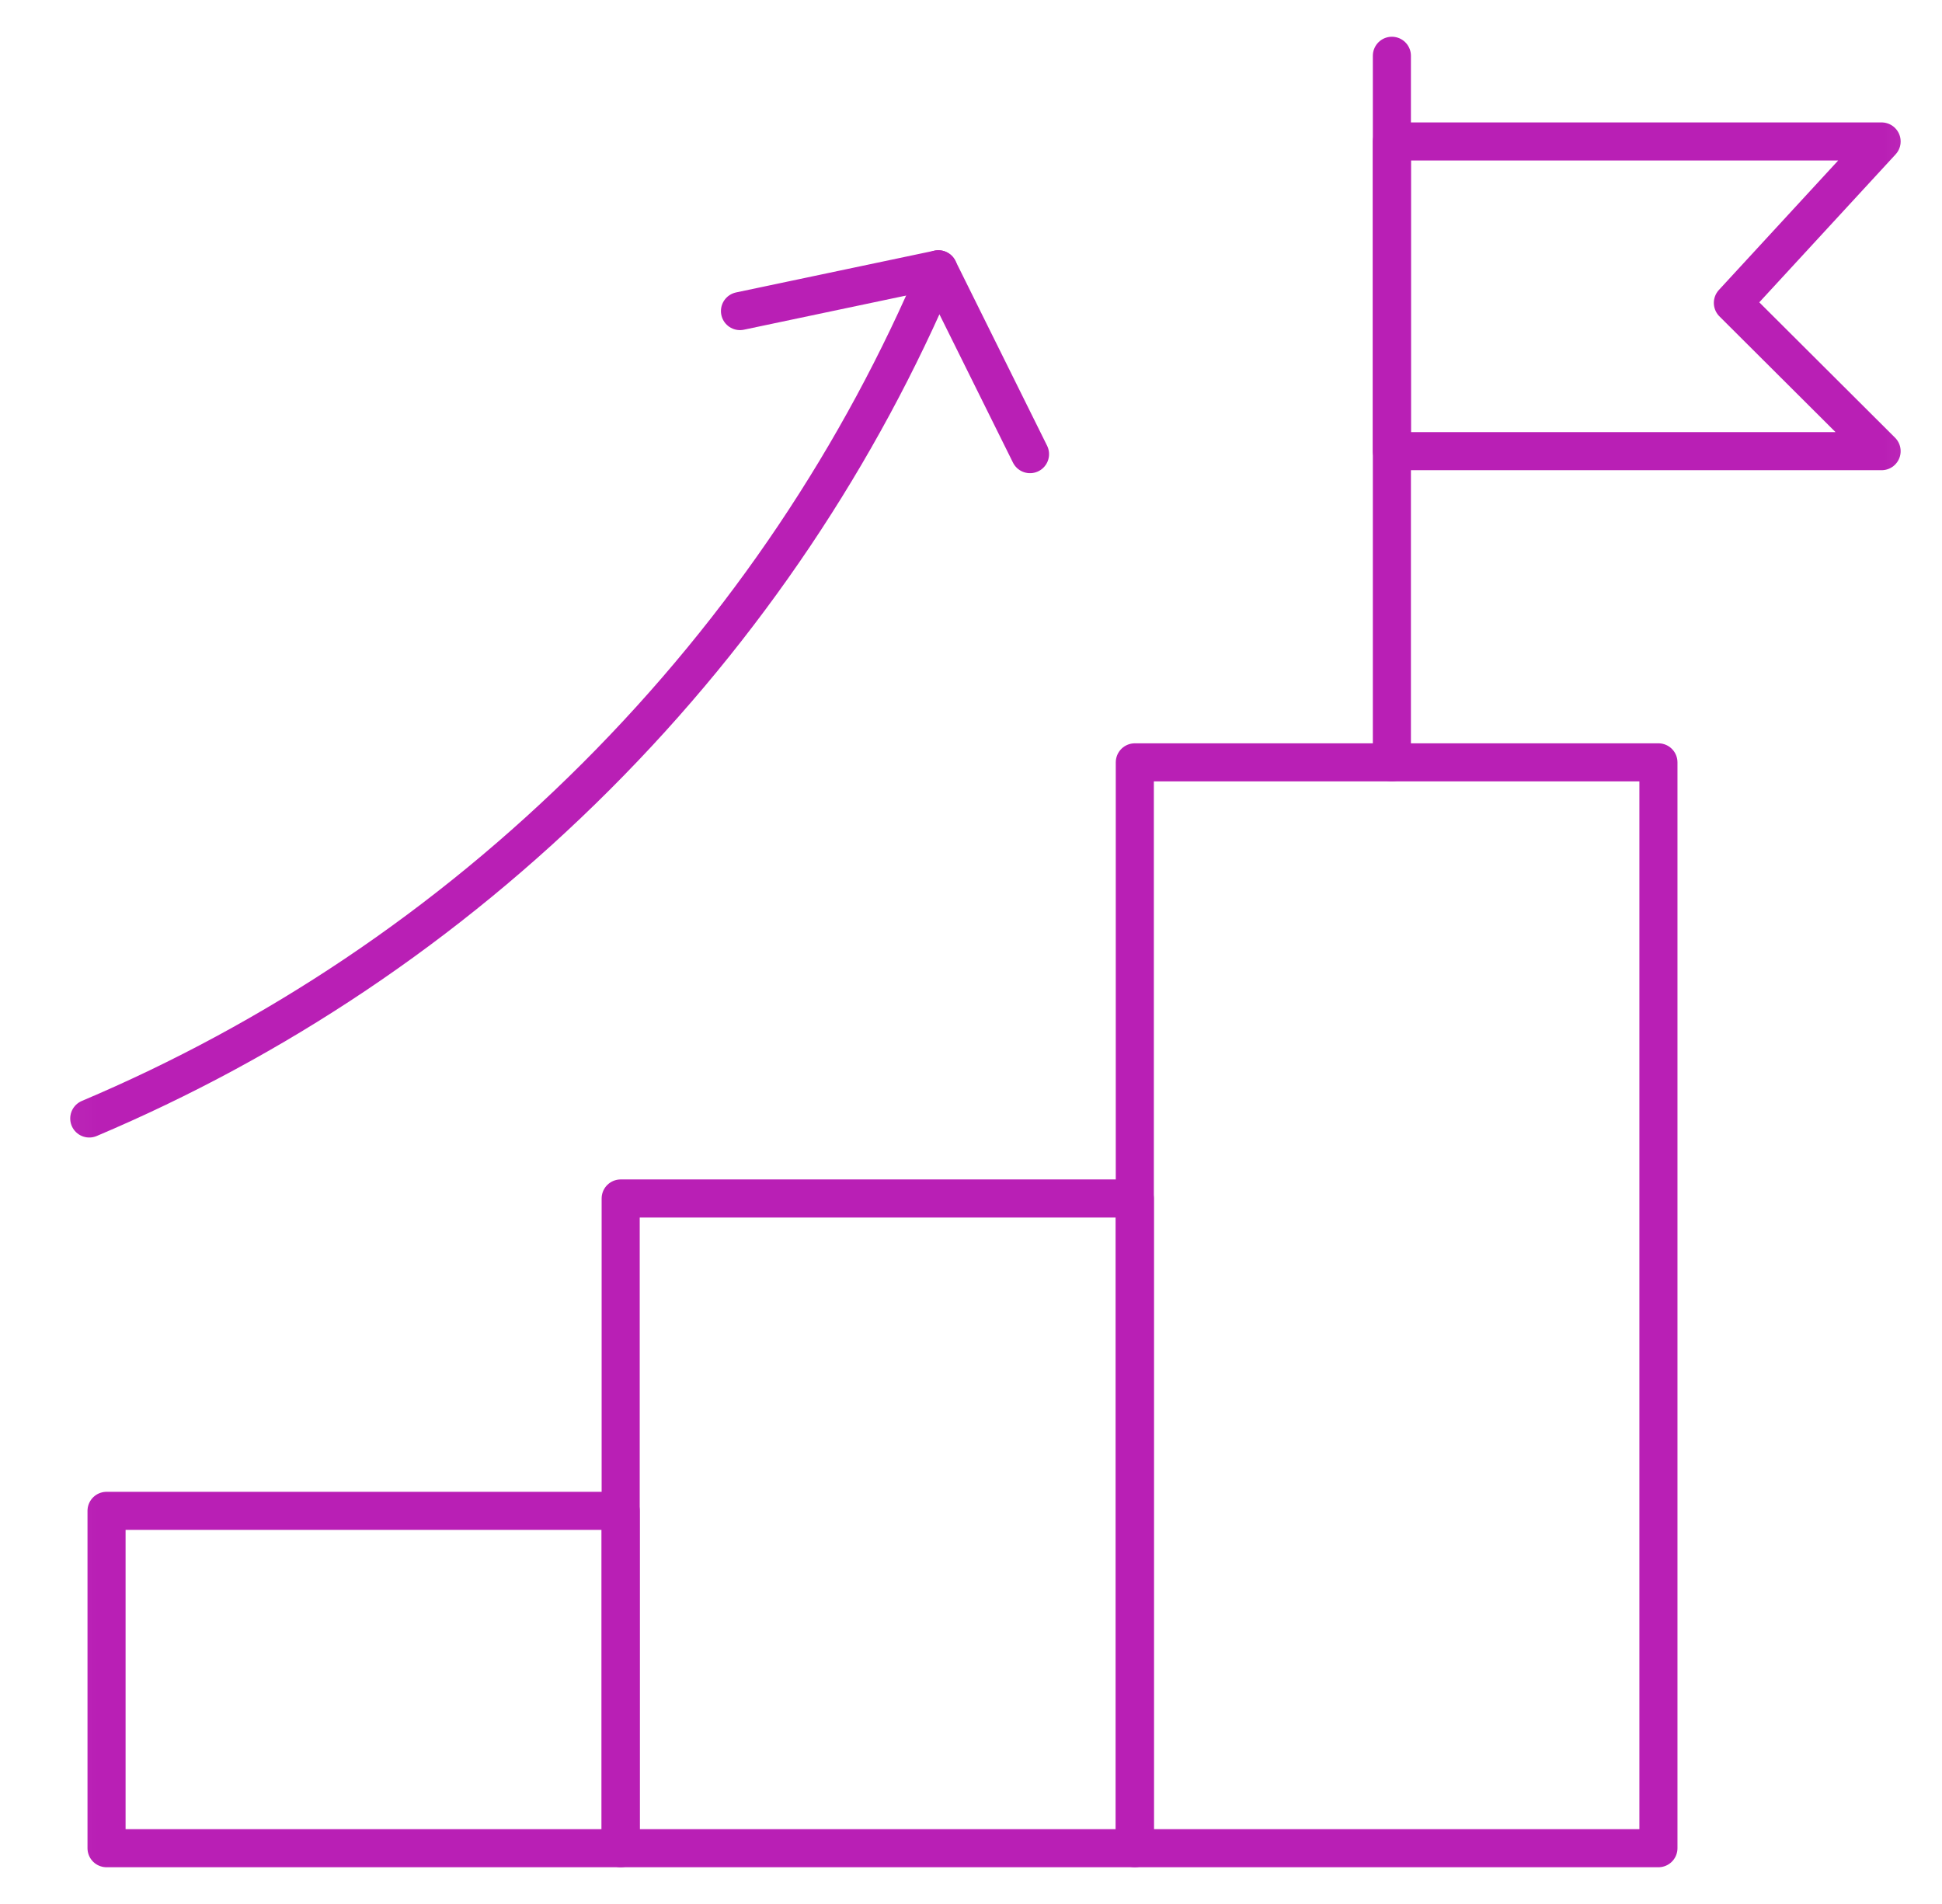 <svg width="51" height="50" viewBox="0 0 51 50" fill="none" xmlns="http://www.w3.org/2000/svg">
<mask id="mask0_1068_11901" style="mask-type:luminance" maskUnits="userSpaceOnUse" x="0" y="0" width="51" height="50">
<path d="M50.379 49.5V0.5H1.379V49.5H50.379Z" fill="white" stroke="white"/>
</mask>
<g mask="url(#mask0_1068_11901)">
<path d="M16.3 39.676H2.798V48.535H16.3V39.676Z" stroke="#B91FB5" stroke-miterlimit="10" stroke-linecap="round" stroke-linejoin="round"/>
<path d="M29.802 31.473H16.3V48.535H29.802V31.473Z" stroke="#B91FB5" stroke-miterlimit="10" stroke-linecap="round" stroke-linejoin="round"/>
<path d="M43.553 20.02H29.802V48.535H43.553V20.02Z" stroke="#B91FB5" stroke-miterlimit="10" stroke-linecap="round" stroke-linejoin="round"/>
<path d="M49.414 11.848H36.553V3.715H49.414L45.508 7.954L49.414 11.848Z" stroke="#B91FB5" stroke-miterlimit="10" stroke-linecap="round" stroke-linejoin="round"/>
<path d="M36.553 1.465V20.02" stroke="#B91FB5" stroke-miterlimit="10" stroke-linecap="round" stroke-linejoin="round"/>
<path d="M2.344 29.372C7.183 27.325 11.716 24.33 15.659 20.387C19.602 16.444 22.597 11.911 24.643 7.072L27.05 11.926" stroke="#B91FB5" stroke-miterlimit="10" stroke-linecap="round" stroke-linejoin="round"/>
<path d="M24.643 7.072L19.433 8.169" stroke="#B91FB5" stroke-miterlimit="10" stroke-linecap="round" stroke-linejoin="round"/>
</g>
</svg>
